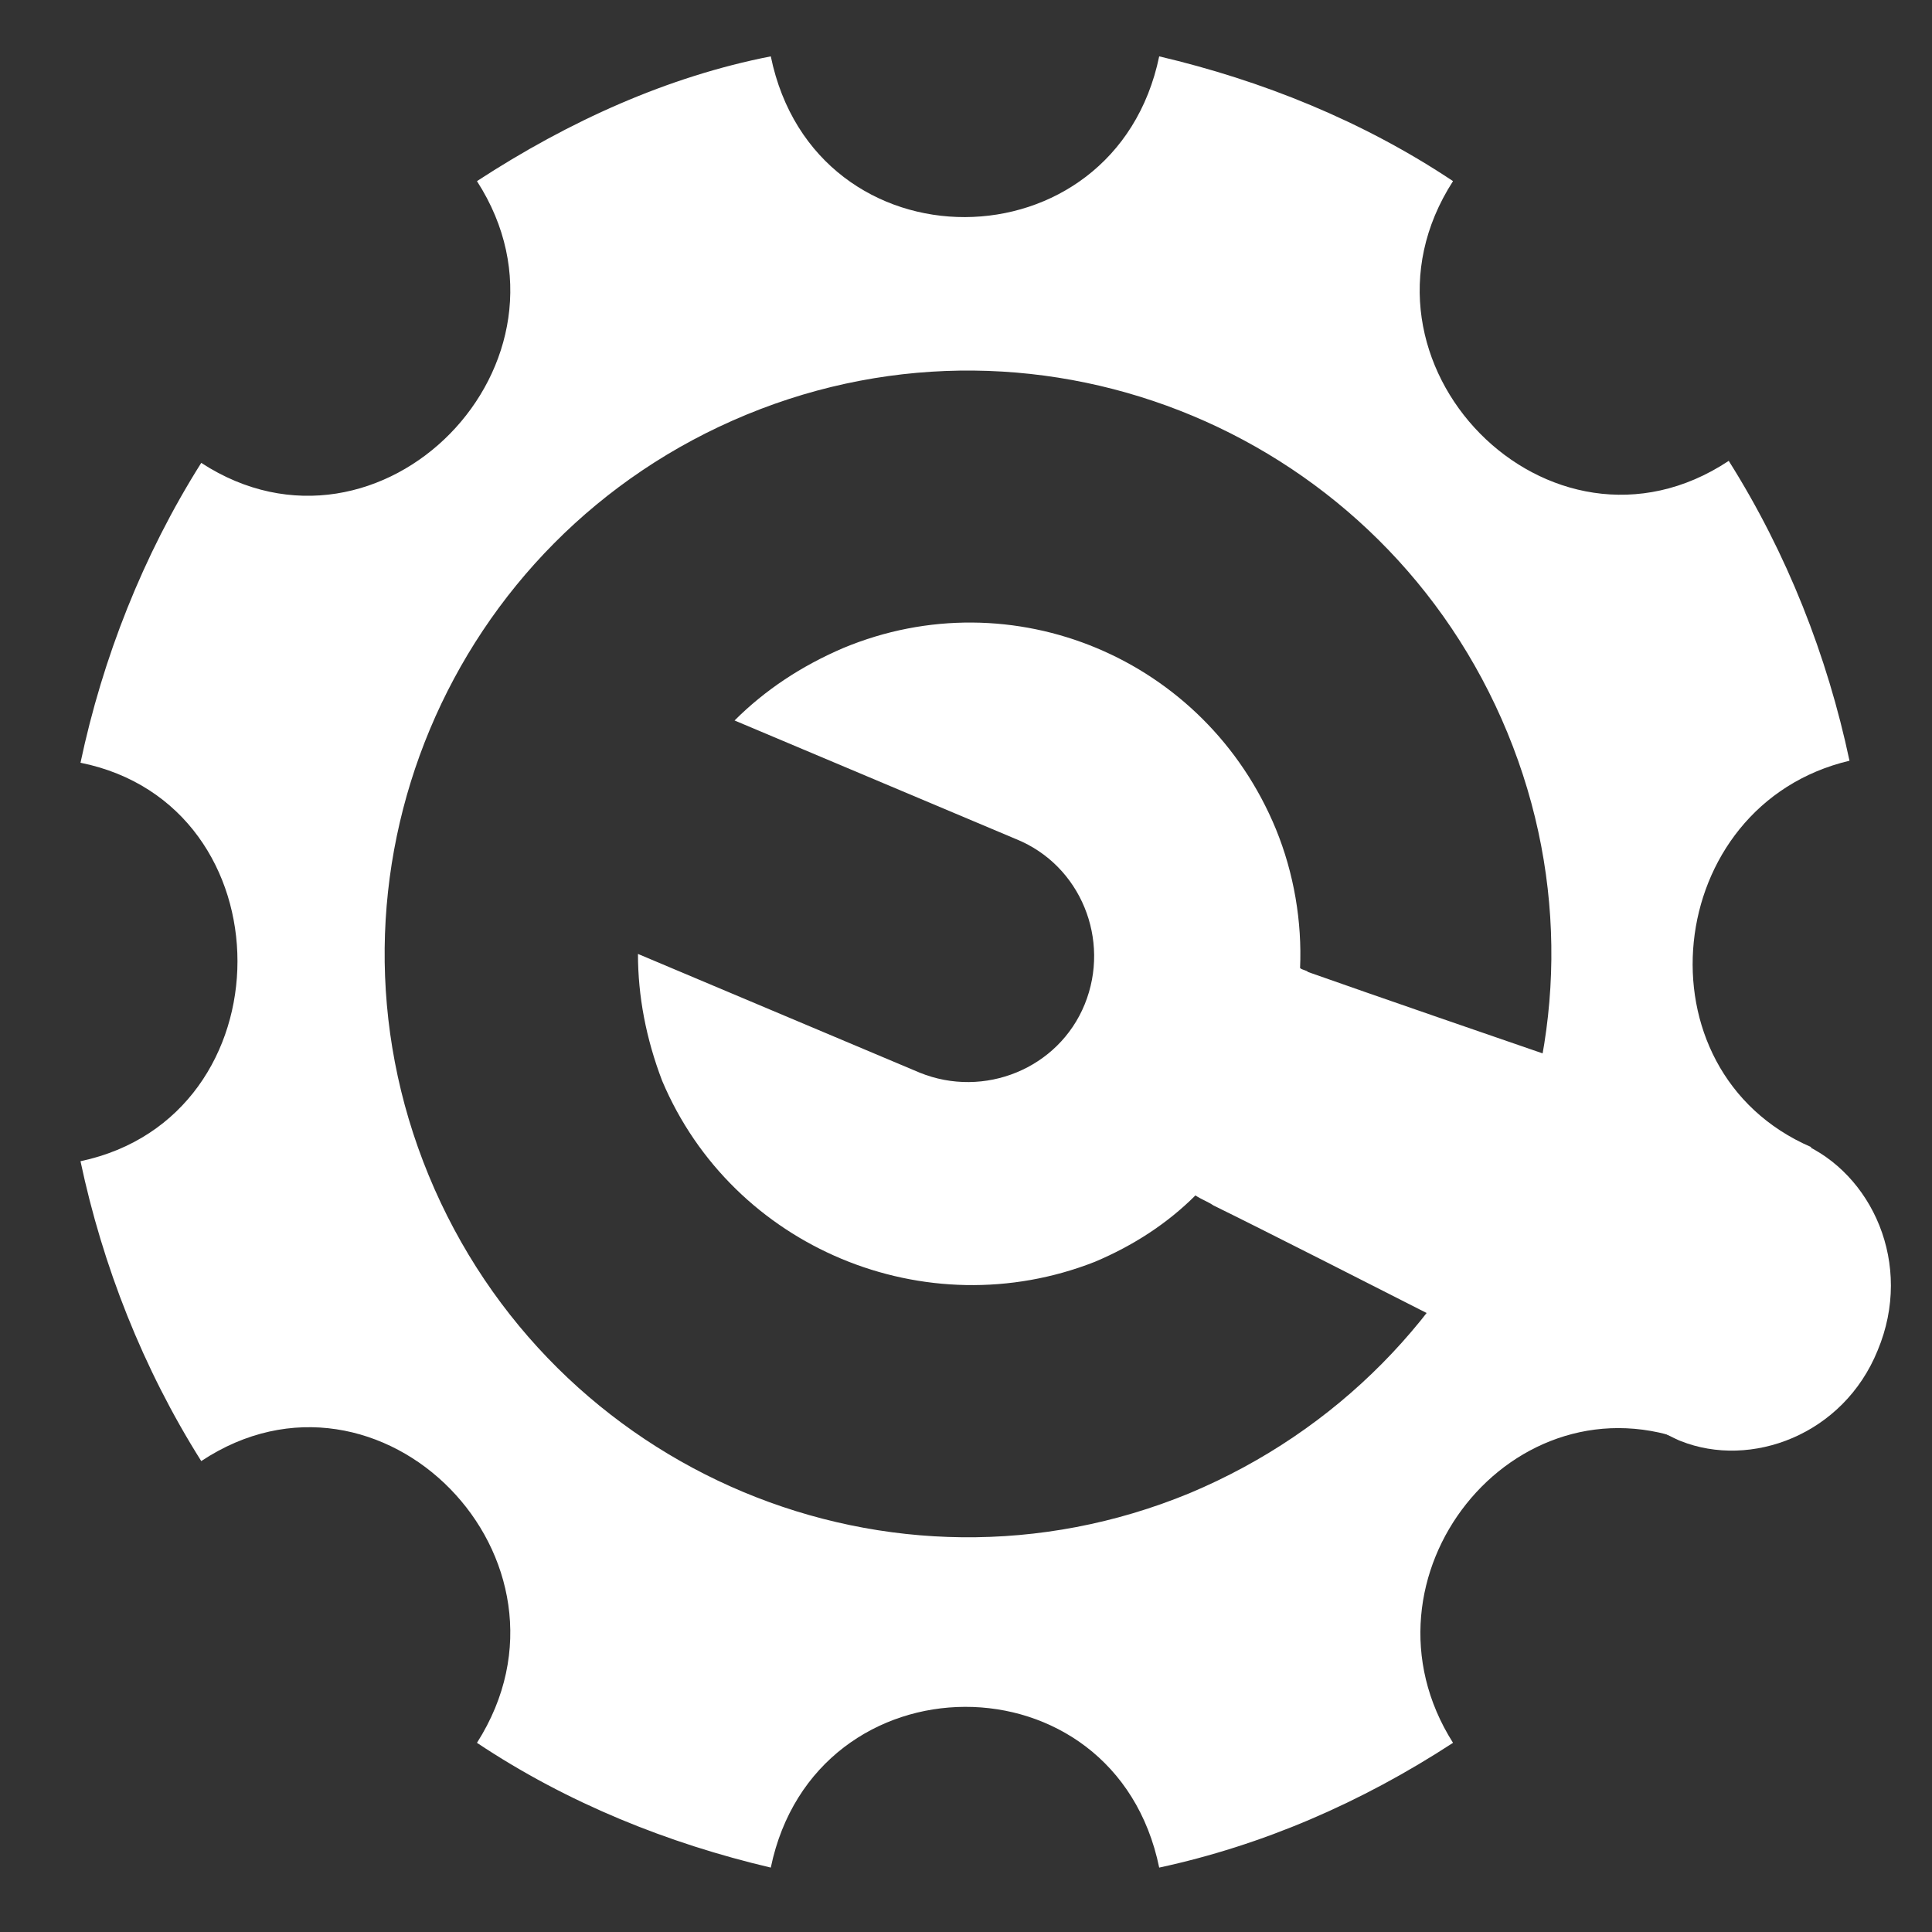 <?xml version="1.0" encoding="utf-8"?>
<!DOCTYPE svg PUBLIC "-//W3C//DTD SVG 1.1//EN" "http://www.w3.org/Graphics/SVG/1.1/DTD/svg11.dtd">
<svg version="1.1" id="Layer_1" xmlns="http://www.w3.org/2000/svg" xmlns:xlink="http://www.w3.org/1999/xlink" x="0px" y="0px"
     width="96px" height="96px" viewBox="0 0 96 96" xml:space="preserve">
<rect x="0" y="0" width="96" height="96" fill="#333333" stroke="none"/>
<style type="text/css">
    .st0{fill:#FFFFFF;}
</style>
<path class="st0" d="M91.9,37.8c-1.1-5.2-3.1-10.3-6-14.9C77,28.8,66.4,18,72.2,9c-4.5-3-9.5-5-14.6-6.2c-2.2,10.6-17.1,10.7-19.3,0
    C33.2,3.8,28.3,6,23.7,9C29.5,18,18.9,28.8,10,23c-2.9,4.6-4.9,9.7-6,14.9C14.4,40,14.4,55.5,4,57.7c1.1,5.2,3.1,10.3,6,14.9
    c8.9-5.9,19.5,4.9,13.7,14c4.5,3,9.5,5,14.6,6.2c2.2-10.6,17.1-10.7,19.3,0c5.1-1.1,10-3.2,14.6-6.2c-5.2-8.2,3-18.5,11.9-14.9
    L90,57C81.2,53.2,82.6,40,91.9,37.8z M59.1,74.2c-14.8,6.1-31.7-1-37.8-15.8c-6.1-14.8,1-31.7,15.8-37.8c14.8-6.1,31.7,1,37.8,15.8
    C81,51.2,73.9,68,59.1,74.2z"/>
<path class="st0" d="M89.5,56.8c-0.4-0.2-18-6.2-24.5-8.5c-0.1-0.1-0.3-0.1-0.4-0.2c0.1-2.3-0.3-4.7-1.2-6.9
    c-3.5-8.5-13.1-12.5-21.5-9c-2.1,0.9-3.9,2.1-5.4,3.6l14,5.9c3.2,1.3,4.7,5,3.4,8.2c-1.3,3.2-5,4.7-8.2,3.4l-14-5.9
    c0,2.1,0.4,4.2,1.2,6.3C36.4,62,46,66,54.4,62.7c1.9-0.8,3.6-1.9,5-3.3c0.3,0.2,0.6,0.3,0.9,0.5c4.7,2.3,22.8,11.6,23.2,11.7
    c3.5,1.4,8.1-0.3,9.8-4.5C95.1,62.8,93,58.3,89.5,56.8z"/>
</svg>

